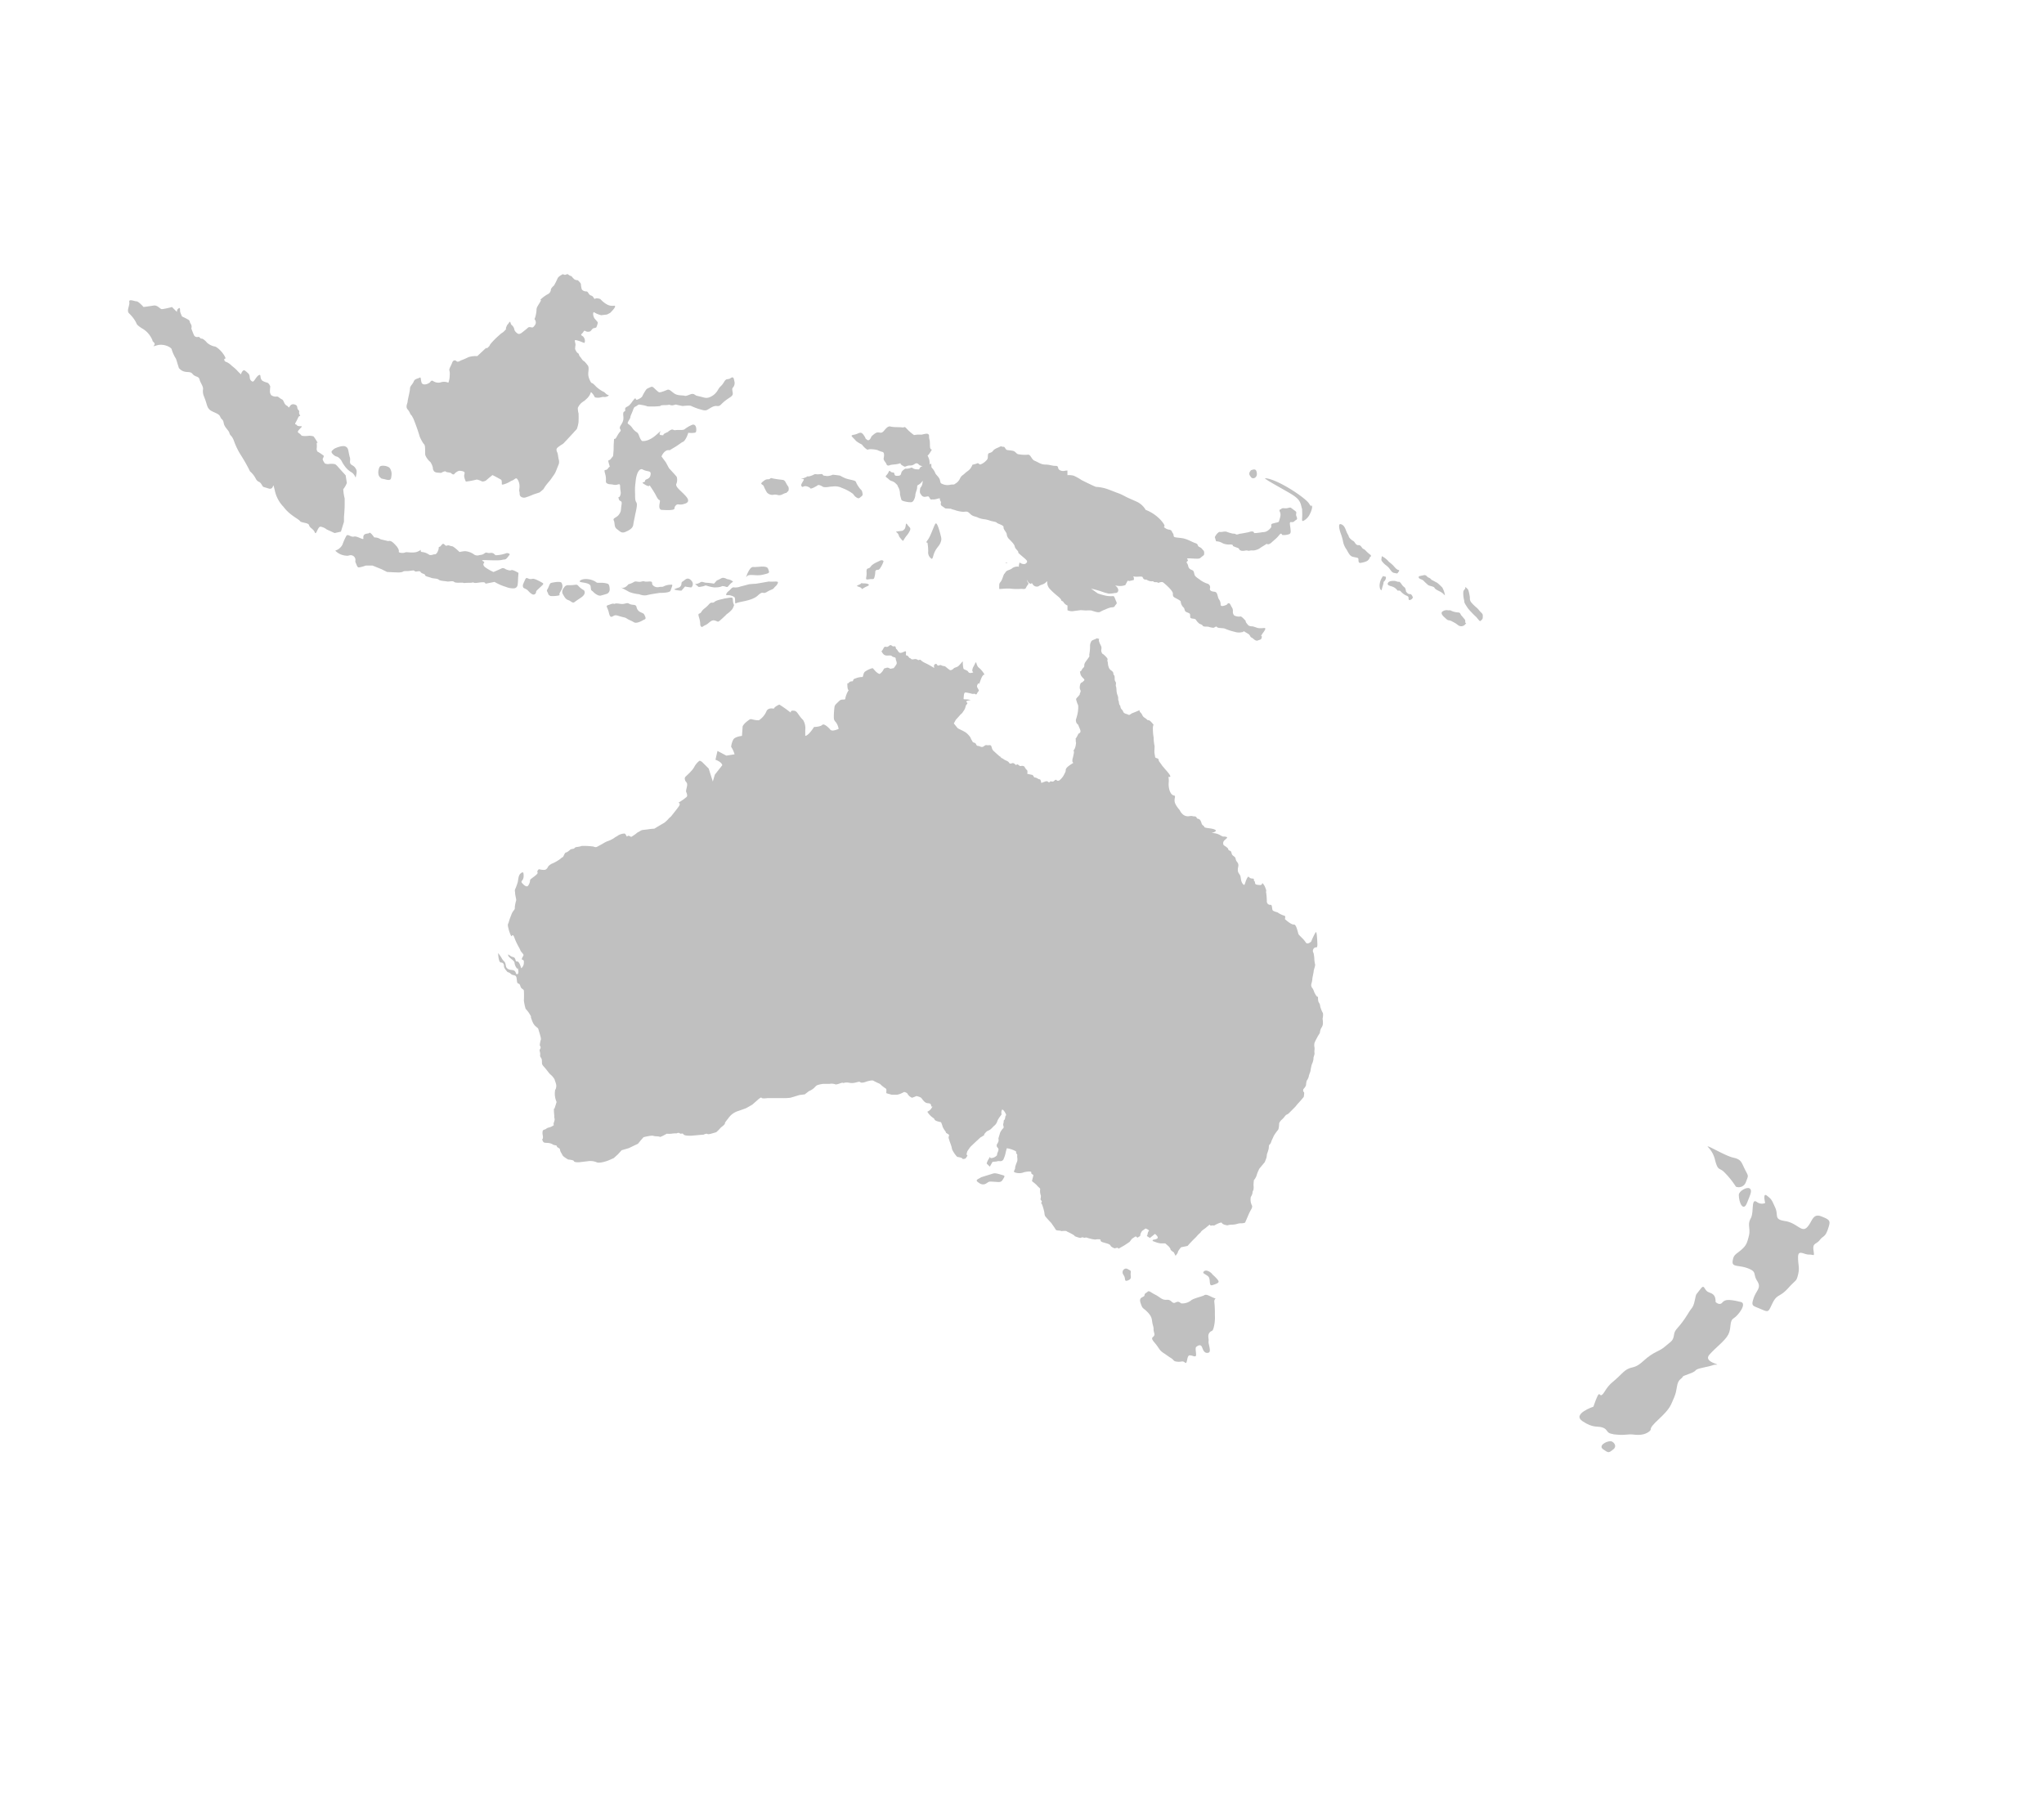 <svg xmlns="http://www.w3.org/2000/svg" viewBox="0 0 649.31 578.01"><defs><style>.cls-1{fill:silver;}</style></defs><g id="Object"><path class="cls-1" d="M343.2,217.52c.54-1.84-.53,1.08,0,0Z"/><path class="cls-1" d="M317.74,240.41c1.41,1.19-.65-.75,0,0Z"/><path class="cls-1" d="M420.16,321.7a9.27,9.27,0,0,1-.77-1.94,2.53,2.53,0,0,0-.44-1.29c-.43-.66-.11-1.85-.43-1.85s-.66-.75-.86-1.08-.44-1.28-.77-1.61a1.51,1.51,0,0,1-.33-1.31,7,7,0,0,0,.33-1.62c0-.43.42-2.06.42-2.48s.64-1.84.42-2.27a9.27,9.27,0,0,1-.22-1.84,15.78,15.78,0,0,0-.23-1.63,1.18,1.18,0,0,1,.12-1.52c.64-.74,1.19.55,1.07-1.83s-.23-3.57-.54-3.24a20.6,20.6,0,0,0-1.4,2.92c-1.07,1-1.63.44-1.63.44a9.35,9.35,0,0,0-.64-.87c-.43-.55-1.53-1.51-1.74-1.85s-.66-3.24-1.52-3.12-2.83-1.72-2.83-1.72.32-1.08-.21-1.08a7.94,7.94,0,0,1-2.16-1.07s-1.29-.32-1.52-.65-.11-1.84-.66-1.73a1.07,1.07,0,0,1-1.19-1,21.42,21.42,0,0,0-.22-2.93c-.22-.32.33-.1-.22-1.39a3.94,3.94,0,0,0-1-1.63.64.64,0,0,1-.63.66c-.66,0-1.52-.11-1.63-.44s0-.65-.32-.87.32-.75-.65-.75-1.07-.94-1.41-.42c-.86,1.29-.84,2.79-1.3,2.37-1-.86-.77-2.26-1.08-2.91s-.76-.86-.76-1.84.54-1.52-.23-2.48-.11-1.19-1.09-1.84-.42-1.42-1.19-1.72-.33-.44-.76-.88a7.52,7.52,0,0,0-1.19-.85,1.22,1.22,0,0,1,0-1.31c.43-.64,1.73-1.19.65-1.4s-.55.22-1.84-.53a5.13,5.13,0,0,0-2.72-.64s2.17-.55,1.09-1.09-3.25-.42-3.36-.87-.65-.42-.85-1.07-.45-1.41-1.1-1.49-.33-.78-1.19-.78-.33-.21-1.52-.09a2.45,2.45,0,0,1-2.38-.76c-.65-.65-.55-.9-1-1.4-1.41-1.72-1.41-2.38-1.41-3s.43-1.29-.21-1.4-1-.65-1.31-1.41a6.48,6.48,0,0,1-.33-2.8,6.71,6.71,0,0,0-.1-1.73s1.61.64-.45-1.73-1.63-1.95-1.63-1.95l-.86-1.19c-.33-.42.09-.75-.66-1s-.54-.13-.77-1.3.12-2.38-.1-2.92a14.91,14.91,0,0,1-.23-2.39,15.78,15.78,0,0,1-.23-2.48c-.1-1.95.55-1.19-.1-1.95s-1-1.08-1.41-1.08-.22-.21-1.09-.74-.65-1-1.3-1.64,0-.75-.66-.64c-1.29.55-2.15.87-2.15.87-1.07.77-.8.47-1.62.22-1.4-.41-.86-.76-1.51-1.4s-.34-1.07-.67-1.41-.22-1.08-.44-1.51.12-.65-.31-1.73-.23-2.15-.46-2.69.23-1-.21-1.62,0-1.52-.43-2,.11-.75-.76-1.4a2.13,2.13,0,0,1-1-1.4c-.22-.55-.1-1-.31-1.62s.52-.44-.67-1.62-.86-.43-1.19-1.21.12-1.17-.11-1.82-.33-.55-.66-1.51.33-1-.31-1,.2-.43-.66,0-1.41.44-1.62,1a2.72,2.72,0,0,0-.32,1.4,14.12,14.12,0,0,1-.21,2.49c-.21.75.44.21-.53,1.52s-1.09,1.51-1.09,2.16-.42.54-.85,1.41-.65-.1-.44.87a2.31,2.31,0,0,0,.67,1.4c.31.43.91.7.53,1.09-1.19,1.18-.65.1-1.19,1.18-.53,1.85.44,1.62,0,2.6-.25.56-.18.62-.17.67-.21.22-.56.61-.26.31-1.08,1.19-1,.86-.65,2s.44.74.44,1.61a10,10,0,0,1-.21,2.06c-.31,1.52-.58,1.78-.53,2.27.11,1.08.59,1,.76,1.41.54,1.41.93,1.94.54,2.37-.75.87-.11-.43-.75.87a4.57,4.57,0,0,1-.6,1c0-.37,0-.71,0,0-.06.06-.05.1,0,.27,0,1.83.22.44,0,1.83s-.76,1.74-.76,1.74.33.1.11,1.08l-.21,1c-.21,1-.1-.1-.21,1s.76.55-.11,1.1-2,1.29-2,2a1.91,1.91,0,0,1-.34,1.07,5.77,5.77,0,0,1-1.61,2.18c-1.07.64-.87-.66-1.63.11s-1-.1-1.5.43-.32-.53-1.51-.11l-1.19.44s-.12-1.19-.54-1.17-.88-.55-1.41-.55-.44-.76-1-.86l-1.5-.32s.21-1-.12-1.2a3.9,3.9,0,0,1-.76-1.07,1.18,1.18,0,0,0-1.07-.22c-.55.22-1.09-.86-1.42-.42s-.65-.77-1.52-.44-.75-.22-1.19-.53-1-.44-1.4-.76c-1.08-.75-.43,0-1.08-.75-1.41-1.18-1.58-1.41-1.95-1.72-1.09-.86-.54-2-1.42-2s-.1.12-.86,0-.87.44-1.4.56-1-.33-1.53-.33-.43-.86-1.07-1-.56-.42-.87-.86-.22-.65-.65-1.19a7.24,7.24,0,0,0-1.19-1.19c-1.2-.75-2.17-1.07-2.61-1.4L303,229.84l.64-1.19c1.07-1.08,1.39-1.63,1.72-1.84A3,3,0,0,0,306,226a3.74,3.74,0,0,0,.74-1.53c0-.53.9-1,.43-1.29-.86-.54,1.2-.76,1.2-.76-1.31-.43-2.31-.08-2.27-.43.1-1.18.07-2,.64-2,2.17.33,1.95.55,2.6.43s.65.66,1.08-.21.76-.54.33-1.29-.55-.87-.12-1.63.1,1,.86-1.19,1.3-1.73,1.3-1.73a7.87,7.87,0,0,0-1.74-2.17c-1.08-.74-.76-2.57-1.31-1.39s-.64,1-.85,1.94.87.76-.22,1-1-.41-1.4-.65c-1.2-.63-.44-.1-1.2-.63-.44-2.17,0-2.6-.44-2.17a13.81,13.81,0,0,1-1.18,1.31c-.55.42-1.19.42-1.51.76s-.9.72-1.31.43c-1.19-.85-1.27-1.14-1.72-1.18-1.09-.12-.86-.54-1.63-.22s-.44-.75-1.19-.43-.14,1.36-.42,1.19a28.31,28.31,0,0,0-2.72-1.51c-1.52-.65-1.41-1.28-1.94-1s-.55-.45-1.63-.23-.86-.21-1.29-.32-.55-.87-1.09-.85.2-1.63-.55-1.31-1.18.56-1.62.44-.75-1-1.08-1.19,0-1-.76-.85-.77-.86-1.63-.11-1.19-.33-1.72.76-.76.77-.54,1.08.55,1.08,1.4,1.18,1.42-.2,1.84.22,1.2.22,1.2.76.54,1.28.21,1.83a10,10,0,0,1-.85,1.2l-1.08.21s-.76-.54-1.2-.31-.64-.11-1,.64a3.47,3.47,0,0,1-1.18,1.31c-1.19-.32-2-1.85-2.28-1.84a7.12,7.12,0,0,0-2.49,1.19c-.53.65-.42,1.63-.75,1.63a5.33,5.33,0,0,0-2.15.44s-.67.11-.76.65-.75,0-1.3.66-.54-.23-.53.64.1,1.75.43,1.75a7.51,7.51,0,0,0-1.07,2.58c0,.87-1.08,0-1.94.87s-1.47,1.27-1.51,1.95a25.85,25.85,0,0,0-.21,2.81c0,1.08,0,1.3.64,2a4.56,4.56,0,0,1,.88,2.15c-1.73.66-2.38.66-2.82,0,0,0-1.74-1.94-2.38-1.29s-2.6.65-2.6.65c-1.93,3-2.8,2.82-2.8,2.82V232a5.14,5.14,0,0,0-.66-3.23c-1.95-1.95-1.74-3-3.24-3s.2,1.31-1.53,0-2.81-1.93-2.81-1.93-1.52.64-1.74,1.31c0,0-1.86-.49-2.36.86a6.48,6.48,0,0,1-2.39,2.82c-1.94,0-2.38-.64-3-.21-1.94,1.31-2.16,2.17-2.16,2.17l-.21,3s-2.38.22-2.82,1.29a6.36,6.36,0,0,0-.62,2.17,8.93,8.93,0,0,1,1.09,2.39l-2.61.42-2.82-1.5-.64,2.81s1.95.64,2.17,1.73l-2.37,3-.64,2.18-1.31-4.12-2.06-2.05s-.76-.64-1-.32a5.85,5.85,0,0,0-1.51,1.84c-.75,1.41-2.7,2.93-2.9,3.26s-.13.64,0,1.07.63.55.63,1.31-.5,1.93-.3,2.36c.65,1.52.1,1.53-.44,2s-2.05,1.4-2.05,1.4.87.12.11,1.19-1.94,2.5-2.26,2.93-.64.54-1.08,1.08a8.94,8.94,0,0,1-1.29,1.19c-1.53.87-3.13,1.85-3.13,1.85a18.75,18.75,0,0,0-2.17.23c-1.62.21-1.73.11-2.38.54s-.54.2-1.19.76a12.59,12.59,0,0,1-1.62,1.09s-.87-.65-1.19-.22-.43-1-1.07-.85a4.18,4.18,0,0,0-1.95.64c-.54.45-.54.22-1.19.77a9.55,9.55,0,0,1-2.27,1.08,9.8,9.8,0,0,0-1.41.76l-1.83,1a1.26,1.26,0,0,1-1-.12,22.66,22.66,0,0,0-3.77-.2c-1.3.44-1.95.22-2.27.65s-1,.18-1.41.55c-1.51,1.39-1.39.44-1.93,1.62s-.33.44-1.09,1.2a11.89,11.89,0,0,1-2.81,1.62,4,4,0,0,0-1.07.77c-.23.32-.32.76-.87,1.08s-2.16-.1-2.16-.1-.75.55-.43,1.07-2.48,2.07-2.38,2.4a3,3,0,0,1-.53,1.62c-.54,1-1.74-.42-1.74-.42s-.75-.54-.32-1a2,2,0,0,0,.53-1.29,3.7,3.7,0,0,0-.1-1.29s-.33-.33-1,.42-.52,1.95-.86,2.92a13.24,13.24,0,0,1-.65,1.74c-.32.75-.09.75-.09,1.41s.44,2.06.33,2.38a13.52,13.52,0,0,0-.33,1.4c-.21,1.08.12,1.08-.42,1.73a4.67,4.67,0,0,0-.86,1.63,15.3,15.3,0,0,0-.75,2.16c-.22.65-.43.55-.1,1.85a10.71,10.71,0,0,0,.87,2.48c.21.43.43-1.18,1.08.65s1.74,3.46,1.85,3.89,1,1.18,1,1.5-.53.88-.53,1.31.76-.12.64,1.19a2.16,2.16,0,0,1-.85,1.73s-.55-2.28-1.3-2.17-.22-1.18-1.31-1.41-1.62-1.28-1.51-.53,1.83,1.52,2,2.27a3.31,3.31,0,0,0,.75,1.84c.43.54.22-.76.43.54s-.21,1.41-.53,1.3-.12-1.19-1.42-1.29-1.62-.55-1.83-.87-.12-1.29-.65-1.84a4.07,4.07,0,0,1-.76-.94c-.1-.19-.22-.37-.33-.56a11.72,11.72,0,0,0-.87-1.18s.11,3,.87,3,1,.53,1,1.17.76,1.42,1,1.73.54.12,1.1.65.86.33,1.5.65.34,2.06.76,2.37.55,0,.87,1,1,.76,1.09,1.41a29.91,29.91,0,0,1,0,3.14,16.77,16.77,0,0,0,.55,2.59,9.9,9.9,0,0,1,1.73,2.48c.11.44-.42-.75.33,1.31s1.84,2,2,2.69,1,3,.77,3.35a7.24,7.24,0,0,0-.33,1.83.86.86,0,0,1,.12,1.09c-.44.55.1.87,0,1.84s.44.76.54,1.73-.15,1.19.54,1.95c1.09,1.18,1.75,2.26,2.18,2.59a5.56,5.56,0,0,1,1.29,1.51c.44,1.4.77,1.83.45,2.92s-.12-.54-.32,1.08a6.52,6.52,0,0,0,.54,3.23s-.43,1.43-.64,2-.22-.54-.21.54.12,1.4.12,2.16.32.54-.1,1.74.42.63-.44,1.19-1.51.42-2,.86-1.09.11-1.19,1,.22,1.29.11,2-.43-.12-.1.77.86.64,1.41.75a3.5,3.5,0,0,1,1.73.42c.53.44,1.4.21,1.4.65s1,.54,1,1.07.54,1.2.77,1.73,1.83,1.41,1.83,1.41,1.74.1,1.83.53,1.74.32,1.74.32l2.81-.34a5.27,5.27,0,0,1,2.6.33c1,.54,3.79-.55,3.79-.55l1.72-.76,1.3-1.19,1.19-1.3,2.26-.66,2.92-1.4,1-1.21.76-.86s2.48-.67,3.13-.44,1.85.09,2,.32,2.26-1,2.26-1a6.76,6.76,0,0,0,1.51,0,9.83,9.83,0,0,1,1.62-.11s.65-.33,1,0,.86-.23,1.19.32,2.6.42,2.6.42l2.28-.21,1.51-.12s.86-.44,1.18-.22,1.29-.11,1.29-.11,1.19-.33,1.53-.44A12.89,12.89,0,0,0,229,358.2s1.17-.86,1.27-1.19-.31,0,1.09-1.74a6,6,0,0,1,3-2.27c.42-.11,2.16-.76,2.48-.87s2.15-1.2,2.15-1.2l1.73-1.52s1.09-1,1.19-.65,1.85.11,1.85.11l5.18,0a16.52,16.52,0,0,0,2.05-.11c.55-.11,2.93-.87,2.93-.87l1.73-.22,1.29-1a5.89,5.89,0,0,0,1.63-1c.52-.54.76-.86,1.29-1a10.35,10.35,0,0,1,1.62-.33h2.06a3.49,3.49,0,0,1,1.73.11c.53.32,2.16-.65,2.48-.44s.44-.31,2.17,0,2.91-.65,3.35-.22,1.83-.12,1.83-.12,1.84-.65,2.38-.32,2.06,1,2.06,1a9.85,9.85,0,0,0,1.73,1.39c.66.32,0,1.51.44,1.62s1.52.42,1.52.42h1.83a7.5,7.5,0,0,0,1.95-.76c.32-.31,1.19.32,1.19.32a3,3,0,0,0,1.51,1.41c1.42-.44,1.21-.65,1.84-.44s1,.29,1.31.75c.87,1.19,1.29,1.3,1.63,1.39s1.19-.1,1.29.77.87-.32.11.86-1.49.87-1.19,1.31c1.19,1.73,2.06,1.73,2.18,2.26s2.05.86,2.05.86a10,10,0,0,1,.54,1.51c.55,1.19,1,1.41,1,1.73s1.19.55,1,1.08a1.2,1.2,0,0,0,0,1.08,10.42,10.42,0,0,0,.43,1.3,10.94,10.94,0,0,1,.55,1.94,9,9,0,0,0,1.63,2.39s1.5.2,1.62.52,1,0,1,0,.87-1.08.54-1.08-.11-.86.1-1.29a13.78,13.78,0,0,1,1-1.42l1.71-1.62,1.41-1.3s1.41-.75,1.2-.86.86-1.1.86-1.1a7.8,7.8,0,0,0,1.07-.55,7.33,7.33,0,0,0,1-1,3.22,3.22,0,0,0,1.29-1.83,7.45,7.45,0,0,1,.65-1.09l.64-.87a2.19,2.19,0,0,1,.1-1.41c.32-.65,1.63,1.73,1.31,1.73s-.21,1.2-.54,1.41-.11.65-.32,1.19.33,1.1,0,1.42a5.62,5.62,0,0,0-1,1.41c-.09.32-.42,1.4-.52,1.72s.22.76-.21,1.52-.43.65-.32,1.18.86.44.32,1.73,0,.87-.53,1.31a2.58,2.58,0,0,1-1.51.65c-.76.11-.11-1-.76.11a5.46,5.46,0,0,0-.76,1.62l1,1,.87-1.53,1.28-.11a1.92,1.92,0,0,1,1-.11,1.17,1.17,0,0,0,1.18-.54,11.89,11.89,0,0,0,.64-1.84c.11-.65.43-1.72.43-1.72,1.52.2,3.35,1.06,3,1.28s.44.55.32,1,.23,1.29-.09,2.05a12.4,12.4,0,0,0-.54,1.52c-.11.32.1.32-.22,1s-.27.66.22.87a4.07,4.07,0,0,0,2.81-.11s2.38-.55,2.28.1.76.54.64,1-.43,1.73-.43,1.73,1.19.94,1.42,1.19c.87,1,1.22,1.06,1.19,1.4a4.2,4.2,0,0,0,.23,2.05,4.71,4.71,0,0,1-.11,1c-.11.44.65.66.33,1.07s0,.24.21.88a17.84,17.84,0,0,1,.67,2.37c.1,1.19.29,1.21.53,1.51,1,1.2,1.52,1.62,1.74,1.94.75,1.09,1,1.41,1.3,1.95s1.63.21,1.75.54c0,0,1.82-.22,1.82.1,0,0,2.61,1.18,2.5,1.5a10.82,10.82,0,0,0,1.73.55c.33,0,.54-.33,1.08-.11s.53-.22,1.3.11a12.32,12.32,0,0,0,2.37.52s1.84-.33,1.74.21,1.09.75,1.09.75l1.08.33s.85.23,1,.65,1.3.86,1.3.86,1-.33,1.08-.11l.12.22,1.94-1.09,1.61-1.09.76-1,1.19-.76.54.43.87-.54a2.9,2.9,0,0,1,.64-1.63l1.08-.75s1.4.53,1,.85-.31,1.31-.63,1.53l1,.63L366.9,392s1.41,1.08.65,1.51-1.3.22-1.39.54.43.32.86.54a8.33,8.33,0,0,0,1.62.42h1.51l1,.86s.66.66.66,1,1.08,1,1.08,1l.53,1.09s.76-.87.76-1.2,1-1.51,1-1.51l1.08-.22,1-.21a38.28,38.28,0,0,1,2.7-2.82,8.85,8.85,0,0,1,1.41-1.42s0-.32,1.08-1.07,1.93-1.73,1.94-1.31,1.19-.12,1.19.22c0,0,2.37-1.43,2.59-.88s1.74.75,1.74.75a4.42,4.42,0,0,1,1.4-.22,6.11,6.11,0,0,0,1.62-.23,4.48,4.48,0,0,1,1.4-.21,2.9,2.9,0,0,0,1.19-.21c.54-1.2.87-2,.87-2a19.68,19.68,0,0,1,1.18-2.4s.36-.7.11-1.08a4.33,4.33,0,0,1-.34-2.69,3.07,3.07,0,0,0,.54-1.31c0-.55.21-.55.32-1.09a4.7,4.7,0,0,0,0-1.3c0-.42.11-1.61.11-1.61A4.25,4.25,0,0,0,399.3,373a18.69,18.69,0,0,1,.75-1.72l1.72-2.07s.44-1.07.54-1.42.11-1,.22-1.29A13.15,13.15,0,0,0,403,365c.12-.54,0-1.19.33-1.4s.65-1.31.65-1.31.54-1.08.64-1.4a16.36,16.36,0,0,1,1.29-1.84s.22-.11.32-.88a9.85,9.85,0,0,0,.11-1.29,2.87,2.87,0,0,1,.86-1.19c.65-.55,1.08-1.31,1.41-1.52a2.83,2.83,0,0,0,1.18-.87c.86-.85,1.09-1.08,1.63-1.64s.1-.2,1-1.17,1.73-2,1.73-2,.32-1.61,0-1.61-.12-.86-.12-.86.86-.87.86-1.41a5.73,5.73,0,0,1,.22-1.3,3.56,3.56,0,0,0,.64-1.31c0-.43.55-1.51.55-1.83a17.06,17.06,0,0,1,.41-2,5.6,5.6,0,0,0,.55-1.85c-.12-.43.41-1.19.31-1.84s.1-1.19,0-1.73a3.35,3.35,0,0,1,0-1.41,12.09,12.09,0,0,1,.86-1.73c.2-.54.86-1.3.86-1.62a4.45,4.45,0,0,1,.42-1.4,2.49,2.49,0,0,0,.54-1.53,8.07,8.07,0,0,0-.11-1.41S420.48,322.13,420.16,321.7Z"/><path class="cls-1" d="M361.71,225.8c1.31-.54-.64.11,0,0Z"/><path class="cls-1" d="M392.55,169.71c-.36-.28-.65-.08-1.3-.27a14.31,14.31,0,0,1-1.5-.46c-.65-.29-1.78.15-2.24,0-.29-.1-1.22.75-1.6,1.68l.4,1.31a4,4,0,0,1,2.15.65,5.16,5.16,0,0,0,2.33.36c1.12,0,.84.47.84.47A11.55,11.55,0,0,0,393,174c.85.28.56.57.85.75s.65.37,1.68.18.65.18,1.49,0,1,.09,1.88-.19a3.92,3.92,0,0,0,1.57-.76c.85-.56.94-.56,1.59-1s.38.09.95-.09.63-.28,1.76-1.31a8.85,8.85,0,0,0,1.59-1.6c.83-1,.74,0,1.12,0a5.7,5.7,0,0,0,2.06-.28c.56-.29.56-.65.27-2.71s.55-.47,1.49-1.5c.36-.39.93-.29.66-1.13s-.29-.56-.2-1.22.1-.46-1.59-1.76c-.47-.38-.85.19-2.06.09s-.85.21-1.4.38-.09.75,0,1.13.19.83-.46,2.71c-.09.28-.75.28-2.05.66-.6.17-.28.84-.38,1.13a4.33,4.33,0,0,1-1.11,1.11,2.69,2.69,0,0,1-1.6.47,22.41,22.41,0,0,1-2.42.3c-.84,0,0,0-.47-.37s-1.59.09-1.59.09-2.43.48-2.71.48S392.94,170,392.55,169.71Z"/><path class="cls-1" d="M415.81,159.93c-1.22-1.86-10-7.73-13.86-8-1-.07,6.66,4,8.53,5.21s2.52,2,2.9,3.65.2.09.29,2.14-.46,3.1.75,2.33a4.74,4.74,0,0,0,1.77-2.15c.19-.28.94-2.14.47-2.52S417,161.79,415.81,159.93Z"/><path class="cls-1" d="M398.12,151.94c.58,0,1.31-.57,1.12-1.78s-.8-1.13-1.7-.83c-.26.07-1,1-.54,1.68S397.56,151.94,398.12,151.94Z"/><path class="cls-1" d="M435,176c-1-.76-1.23-1.31-1.86-1.59s-.76-1.31-1.61-1.22-1.12-1-1.58-1.29a3.89,3.89,0,0,1-1.22-1c-.47-.55,0-.18-.66-1.3s-.75-2.71-2.16-3.08c-1.09-.28-.18,2.53.11,3.26a17.5,17.5,0,0,1,.66,2.44,6,6,0,0,0,1,2.24c.56.93,1,2,1.79,2.33s2,.27,2.05.74-.09,1.31.56,1.31a7.25,7.25,0,0,0,1.88-.47,2,2,0,0,0,1.22-1.41S436.05,176.71,435,176Z"/><path class="cls-1" d="M441.3,180.54c.57.75.93,1.39,1.59,1.48s.93.28,1.13,0,.74-.94.26-.94-1.21-.84-1.68-1.4a14.44,14.44,0,0,0-1.4-1.2,5,5,0,0,0-.84-.85,6.25,6.25,0,0,0-1.41-.94c-.1,1.22-.37,1.13.37,2S440.73,179.78,441.3,180.54Z"/><path class="cls-1" d="M439.91,183.15c-.66,0-.39-.38-.66,0a5.12,5.12,0,0,0-1,2.71c0,.94.19,1.41.47,1.59s.1,0,.56-1.4,0-.94.47-1.4S440.56,183.15,439.91,183.15Z"/><path class="cls-1" d="M447.86,188.73c-.65.1-1.22-.83-1.22-.83s-.09-1-.47-1.31a3.35,3.35,0,0,1-.84-.84c-.28-.38-.64-1-1-.92s-.94-.3-1.51-.29-1.49,0-1.86.57c-.54.81.59,1,1.21,1.21a3.34,3.34,0,0,1,1.79,1.32s.75-.11.94.17a5.39,5.39,0,0,0,1.12,1c.55.46,1.3.46,1.4.95s-.1,1,.57.83a1.31,1.31,0,0,0,.83-.76S448.52,188.65,447.86,188.73Z"/><path class="cls-1" d="M459,189.08a6.82,6.82,0,0,0-.84-2.43,15.28,15.28,0,0,0-1.6-1.49l-1.87-1a1.62,1.62,0,0,0-.85-.65c-.65-.28-.74-1-1.68-.75s-1.5.2-1.5.58c0,.61,1,.64,1.51,1.11a17.58,17.58,0,0,0,1.49,1.4c.46.37,1.78.37,2.06.93s1.41.93,2.15,1.39S459.07,189.35,459,189.08Z"/><path class="cls-1" d="M469.11,193.08a13.79,13.79,0,0,1-1.8-1.77,2,2,0,0,1-.37-1.4,13.18,13.18,0,0,0-.47-2.34c-.11-.46-1-1.11-1-1.11a.93.93,0,0,1-.17.74c-.37.48-.48.37-.47,1.51a9.1,9.1,0,0,0,.28,2c.1.65-.09.56.76,1.87a9.23,9.23,0,0,0,1.5,1.86,19.2,19.2,0,0,0,1.5,1.5c.47.47,1,1.3,1.3,1.39,0,0,.85-.45.85-1.11s.17-1-.48-1.6S469.75,193.64,469.11,193.08Z"/><path class="cls-1" d="M465.46,197.57c0-.75,0-.55-.75-1.49s-.38-.28-.75-1-.56-.36-1.77-.65a5.18,5.18,0,0,1-1.32-.47c-.36-.17-.47,0-.94-.08a2.19,2.19,0,0,0-1.68.38c-1,.66.84,2.05.84,2.05s.67.75,1.13.75a2.82,2.82,0,0,1,1.22.46,7.92,7.92,0,0,1,1.78,1.12,1.65,1.65,0,0,0,2.24-.29C466.11,197.57,465.46,198.32,465.46,197.57Z"/><path class="cls-1" d="M550.62,367.78c-2.62-.57-8.68-4.31-8.11-3.44a8.56,8.56,0,0,1,2.33,4.32c.88,3.17,1.16,2.3,2.6,3.45a27.21,27.21,0,0,1,4,4.89,2.41,2.41,0,0,0,3.17-1.45c.86-2.31.86-1.72-.29-4S553.2,368.34,550.62,367.78Z"/><path class="cls-1" d="M552.36,379.6c0,2.57,1.46,5.46,2.6,2.58s1.73-4,.85-4.62S552.36,378.44,552.36,379.6Z"/><path class="cls-1" d="M578.63,386.46c-2.89-1.16-2.87,1.72-4.61,3.47s-3.17-1.43-6.93-2-2-1.72-3.18-4.32-1.15-2.59-2.6-3.75-.57,2.32-.57,2.32a2.59,2.59,0,0,1-2.6-.29c-2-1.43-.86,3.18-2,5.2s0,3.18-.57,5.5-.86,3.17-2.58,4.61-2.31,1.45-2.59,3.46,2,1.16,4.91,2.3,1.45,1.73,2.89,4-.28,2.88-1.14,5.49-.29,2.3,2.33,3.45,2.3.86,3.73-2,2.3-1.74,4.9-4.64,2.59-2,3.16-4.33,0-2.89,0-5.49,1.75-.86,3.46-.87,1.75.86,1.44-1.44.88-1.74,2-3.18,1.72-.87,2.59-3.46S581.52,387.59,578.63,386.46Z"/><path class="cls-1" d="M553,413.63c-4.63-1.15-5.19-.57-6,.3s-2-.27-2-.27c0-2.31-.87-2.62-2.31-3.18s-1.16-2.88-2.6-.85-1.15.86-1.71,3.47-1,2.26-2,4c-3.16,5.21-4.31,4.91-4.6,6.94s-.85,2-2.87,3.75-3.45,1.45-6.92,4.63-3.75.89-6.91,4.07-3.46,2.6-5.46,5.77-.88-2.88-3.45,4.63c0,0-6.91,2.32-3.45,4.62s4.62,1.43,6.35,2,1.16,1.72,2.88,2-1.14,0,1.75.27,3.17-.29,5.47,0,4-.29,4.9-1.16-.86-.28,2.87-3.76,3.75-4.34,4.89-6.94.56-4.61,2-5.77-.29-.58,2.88-1.73.58-1.15,4.6-2,2.59-.87,4-.88-4.32-.85-2.31-3.15,4.9-4.33,6-6.38.27-4.32,1.71-5.19S555.06,414.14,553,413.63Z"/><path class="cls-1" d="M511.61,457.86c-1.44,0-4,1.45-2.3,2.62s1.73,1.12,3.16,0S512.47,457.86,511.61,457.86Z"/><path class="cls-1" d="M385.59,412.33c-1.15-.44-2.32-1.3-3-.86s-3.6,1-4.32,1.74a4.54,4.54,0,0,1-3,.87c-.42-.15-.71-.87-1.86-.28s-1.16-1-2.74-.86-2.17-.87-3.62-1.59-2-1.42-2.45-1-1,.56-1,1c0,1-2,.44-1.28,2.6s.71,1.3,2.31,3,1.15,2.45,1.6,4,0,1,.44,2.59-1.74.86,0,2.89,1.46,2.44,3,3.45,1.16.85,2.32,1.57.58,1,2,1.15,1.58-.43,2.45.29.43-2.44,1.58-2.31,1.16.43,1.73.29-.29-2.6.28-3,1.44-1,1.89.29,1,1.87,2,1.57-.16-2.88,0-3.6-.42-1.87.29-2.74.87-.15,1.29-1.44a12.55,12.55,0,0,0,.43-4c0-1.44,0-2.74-.17-4.19S386.75,412.74,385.59,412.33Z"/><path class="cls-1" d="M385,404.68c-.29-.43-1.74-1.44-2.46-.85-.93.74.43.85,1.3,1.72s0,3.16,1.31,2.73c2.3-.72,2.3-1,1.43-2S385.29,405.1,385,404.68Z"/><path class="cls-1" d="M318.29,373.27c-1.16-.3-2-.72-2.88-.43s-3.75,1.17-3.75,1.17c-.44.42-2,.72-1.15,1.44s1.74,1.14,2.73.56.59-.71,2.46-.58,2.3.29,2.88-.72S319.45,373.55,318.29,373.27Z"/><path class="cls-1" d="M359.19,404.45c.13-.86,0-.73-1-1.3s-2.16.73-1.29,1.88,0,2.31,1.45,1.74S359,405.32,359.19,404.45Z"/><path class="cls-1" d="M368.82,165.32a12.8,12.8,0,0,0-4.88-3.34,6.35,6.35,0,0,0-2.6-2.48c-.66-.32-2.92-1.29-3.36-1.51s-1.84-1-2.71-1.29-1.61-.64-3.68-1.39a13.59,13.59,0,0,0-3.46-.64c-.66-.21-3.9-1.82-4.55-2.15a16.4,16.4,0,0,0-2.49-1.39,6.06,6.06,0,0,0-2-.17v-1.48l-.73.06a2.18,2.18,0,0,1-1.75-.21c-.85-.54-.1-1.32-1.29-1.32s-1.84-.42-3.24-.42-2.27-.76-3.37-1.19-1.28-2.16-2.26-1.94a10.92,10.92,0,0,1-2.7-.12c-.87,0-1.08-.86-1.84-1.07s-1.62-.21-2.06-.33-.63-1.08-1.08-1-.64-.32-1.18,0-1.63.56-2.16,1.31-1.42.55-1.53,1a4.41,4.41,0,0,0-.1,1.08,1.37,1.37,0,0,1-.54,1,4.39,4.39,0,0,1-1.73,1.19c-.43.22-.65-.54-1.09-.32a8.33,8.33,0,0,1-1.51.43c-.75,1.85-1.62,1.95-2.38,2.71s-1.08.63-1.62,1.73a3.58,3.58,0,0,1-1.52,1.62c-.54.44-.54.11-1.62.33a4,4,0,0,1-2.81-.45c-.31-.3-.21-.42-.43-1.18s-1.09-1.42-1.41-2a5.19,5.19,0,0,0-1.08-1.73c-.43-.33.14-1.94-.78-1.09a4.26,4.26,0,0,0-.44-2.45.8.8,0,0,0-.21-.35,2.9,2.9,0,0,0,.78-.94c1.3-2,0,0,0-2.31s-.28-1.58-.28-3-2.17-.3-2.6-.44a8.73,8.73,0,0,0-2.17.14,14.68,14.68,0,0,1-2.3-2c-.87-1-.72-.29-1.44-.43s-2.75,0-3.75-.29-1.87,1.3-2.44,1.73-.87.14-1.61.14-2,1.3-2,1.3-.57,1.75-1.45,1,0,0-1-1.44-1.45-.43-3-.14-.74.44.57,2a9.71,9.71,0,0,0,1.87,1.14,6.6,6.6,0,0,0,1.45,1.47c.71.42,0,0,1.44,0a10.66,10.66,0,0,1,2,.27,8.21,8.21,0,0,0,1.58.59c.74.13.58,1.29.44,2s.59,1.16.87,1.88.87.42,1.3.28,1.87-.15,2.73-.43,0,0,1,.57.72.44,1.58.15,1.29.14,2.31-.57,1.3.28,1.73.42a6.21,6.21,0,0,0,.86.28,1.16,1.16,0,0,0-.72.31c-.65.64.11.75-1.29.64s-1.09-.76-1.85-.43a3.61,3.61,0,0,1-1.61.22s-1.09.54-1.3,1.29-.22,1-1.42,1-.42-1.07-1.29-1.07-.94-1-1.29-.23c-.65,1.41-1.41,1.3-.65,1.85s.86.86,1.52,1.08a3,3,0,0,1,1.39.85c.76.67.44.67.87,1.31a4.47,4.47,0,0,1,.44,2.06,10.28,10.28,0,0,0,.32,1.3c.11.52.11.75,1.29,1a6.56,6.56,0,0,0,1.63.23,1,1,0,0,0,1-.44,4,4,0,0,0,.66-2.17c.1-.32.21-.75.43-1.39s0-1.24.32-1.41c1.51-.75,1.73-2.16,1.51-.75s-.68,1.29-.76,1.83c-.21,1.4,0,1.52.33,1.94a1.23,1.23,0,0,0,1.4.65c.88-.11.88-.32,1.31.44s.54.32,1.18.42,2.18-.65,2.06-.2.43.85.33,1.3a.81.81,0,0,0,.32,1l1.08.76,1.73.09a4.07,4.07,0,0,0,1.08.35,10,10,0,0,0,2.92.64c1.08-.1,1.3-.22,2.17.66s1.73.75,2.48,1.18a7.7,7.7,0,0,0,2.28.54,11,11,0,0,1,1.61.44c.54.21,1.85.32,2.07.64s2.26.76,2.15,1.42.87,1.51,1,2.15a2.45,2.45,0,0,0,.65,1.51c1.74,1.73,1.83,2.07,1.94,2.61s1.09,1.29,1.09,1.61-.22.11,1.3,1.41,1.83,1.52,1.18,2.16-1.84-.09-1.84-.09-.21-.55-.43.63a1,1,0,0,0,0,.56,2.87,2.87,0,0,0-2.06.42c-.86.76-1.73.55-2.26,1.41s-.22-.12-.88,1.73-1.07,1.18-1.07,2.49-.1,1,.65,1a21.61,21.61,0,0,1,2.82-.1,16.72,16.72,0,0,0,3.23.1c.66-.1,1.52.33,1.84-.43s1-1.18.65-1.51a2.2,2.2,0,0,1-.43-1s.54,1.19,1.19,1.31,0-.77.65.1a1.53,1.53,0,0,0,1.73.75c.43-.1-.12-.1,1.41-.64s1.41-1.63,1.51-.54a3,3,0,0,0,1,2.15,15.88,15.88,0,0,0,1.5,1.42c.44.43,1.84,1.4,1.95,1.94s.33,0,.87.87a2.42,2.42,0,0,0,1.11.85v1.51a3.58,3.58,0,0,0,1.65.31c.75-.12,2.59-.34,2.59-.34l1.62.11a9.63,9.63,0,0,1,1.73,0c1.31.43,2.28.75,2.82.42a10.23,10.23,0,0,1,1.62-.75,8.82,8.82,0,0,1,1.83-.66c.33,0,1,0,1.19-.44s.77-.66.54-1.19c-.76-1.72-.64-2-1.3-1.94a8.14,8.14,0,0,1-1.95-.11,22.75,22.75,0,0,1-2.7-.75L346.59,187s1.84.42,3.14.85a16.41,16.41,0,0,0,2.48.74,8.76,8.76,0,0,0,2-.21.87.87,0,0,0,1-1.09c-.22-1.18-1.74-1.39-.22-1.18a5,5,0,0,0,2.49-.23l.74-1.4.54.11,1.41-.33c.21-1.09-.54-1.3.21-1.09s2.42-.23,2.6.21c.43,1.09.87.56,1.41.88,1.31.74,1.73.19,2.07.53s1.18,0,1.29.3,1.2-.52,1.83,0c1.31,1.08,3,2.7,3,3.46s0,1,.77,1.41,1.71.86,1.73,1.18a2.82,2.82,0,0,0,1,1.94c.21.32.21.87.53,1.19s1.31.43,1.41.85,0,.66.12,1.09,1.4.22,1.73.64a5.15,5.15,0,0,0,1,1.19c.44.33,1,.33,1.2.75s1.51.22,1.84.33a6.1,6.1,0,0,0,1.51.32c.44,0,.86-.66,1.19-.22s2.06.22,2.6.54a18.82,18.82,0,0,0,3.13,1,4.1,4.1,0,0,0,2.06.1c1.09-.1.22-.64,1.09-.1s1.29.64,1.63,1.29.41.33,1,.87,1.08.75,1.51.53,1.07-.11,1.19-1-.64,0,.1-.86-.86,1,.22-.43,1-1.74.2-1.63a7.27,7.27,0,0,1-1.71,0L398,199s-1.09,0-1.41-.33-1-1.09-.87-1.41c0,0-1.3-1.51-1.63-1.41a3.37,3.37,0,0,1-2-.31,1.62,1.62,0,0,1-.45-1.19,2.17,2.17,0,0,0-.31-1.41c-.33-.31-.56-1.72-1.3-1.18s.32.11-.77.53-1.51.24-1.51-.21a2.72,2.72,0,0,0-.55-1.72c-.53-.87-.32-2.27-1.42-2.37s-1.61-.44-1.39-1.19a1.17,1.17,0,0,0-.87-1.39,8.49,8.49,0,0,1-2.17-1.09c-.33-.33-1.62-1-1.84-1.62s-.23-1.29-.66-1.51-1.18-.32-1.41-1.41-.86-1-.21-1.52-1.41-1,1.3-.84,2.48.08,3.13-.46.86-.55.86-1,.1-.75-.33-1.19-.43-.65-1.19-1-.22-.87-1.19-1.19-2.06-1-3.37-1.4-3.13-.32-3.45-.64,0-.55-.44-1.18-.22-.87-1.07-1.08a2.89,2.89,0,0,1-1.63-.75C369.36,167.16,370.87,167.7,368.82,165.32Z"/><path class="cls-1" d="M248.67,157c1.44-.72.87-.14,1.29-.57s.59-.42.59-1.16-.3-.72-.88-1.87-1-.86-1.44-1a27,27,0,0,1-2.88-.43c-.72-.29-.57.29-1.29.29s-1,.14-1.88.87.15.72.43,1.3a13.87,13.87,0,0,0,1,2,2.31,2.31,0,0,0,2.3.72C247.09,157,247.23,157.72,248.67,157Z"/><path class="cls-1" d="M259.34,150.66c-.87-.15-.58.27-2.45.71-.74-.14,0,0-1.74.58s.58-.13.15.59,0,0-.58,1,.29,1.17.29,1.17c1-.72,2.32.29,2.32.29,0,.72,2.3-.73,2.3-.73.43-.58,1.88.44,1.88.44a5,5,0,0,0,1.58,0,9.34,9.34,0,0,1,1.45-.15,4.87,4.87,0,0,1,2.88.44,14.08,14.08,0,0,1,3.31,1.72c.6.41.44.72,1.3,1.29s1,.15,1.58-.28.44-.72.29-1.44-.57-.72-1-1.44a7.73,7.73,0,0,1-1-1.73c-.15-.57-1.58-.57-3.32-1.16a15.19,15.19,0,0,1-1.73-.86s-1-.16-2.3-.29a4.56,4.56,0,0,1-1.88.43c-.57-.15-1.15,0-1.31-.43S260.21,150.8,259.34,150.66Z"/><path class="cls-1" d="M295.71,177.35c.65.64.54-.55,1.21-2s1.39-1.82,1.83-2.91.32-1.41-.1-3-1-3.4-1.42-3.13-1.52,3.89-2.49,5.19-.1.65-.1,1a16.66,16.66,0,0,1,.22,2.7A2.37,2.37,0,0,0,295.71,177.35Z"/><path class="cls-1" d="M287.28,168.14c-.65.66-.54.44-2,.66s0,0,.33,1.61c0,0,1,1.41,1.29,1.41,0,0,.64-1.07,1-1.52a7.14,7.14,0,0,0,1.19-1.82c.31-.88-.22-.88-.88-1.85S287.93,167.5,287.28,168.14Z"/><path class="cls-1" d="M277.88,183c.31-1.41,0-1.51.42-1.84s.77.33,1.52-1a8.07,8.07,0,0,0,.86-1.86s-.32-.64-1.29-.1c-.59.32-2.17.87-2.82,1.84s-1.41,0-1.29,1.84-.76,2.4.75,2.16S277.54,184.37,277.88,183Z"/><path class="cls-1" d="M274.09,185.34l-.44-.1c-.32.65-2.38.75-.85,1.18s.53,1.09,1.5.43,2.05-.76,1.62-1.19S274.09,185.34,274.09,185.34Z"/><path class="cls-1" d="M109.27,165.77v-1.56c.22-2.27.22-3.85.22-3.85v-2a15.62,15.62,0,0,1-.45-2.95,6.66,6.66,0,0,0,1.14-2l-.38-2.41-2.16-2.37s-.87-1.1-1.31-1.19a5.93,5.93,0,0,0-2.06,0,2.59,2.59,0,0,1-1.08-.22s-.87-1.19-.64-1.52a3.19,3.19,0,0,0,.33-.87,13.32,13.32,0,0,0-2.07-1.39s-.31-.66-.2-1a6.24,6.24,0,0,0,0-1.42c0-.87.64.22,0-.87s-1-1.51-1-1.51a4.73,4.73,0,0,0-1.51-.2c-.32.09-2.14.19-2.37-.12-.76-1-1.52-.75-.87-1.62s1.51-1.3.64-1.3-1.07-.12-1.29-.43-.76.1-.22-.87.33-.64.77-1.52.86.11.42-.86.22-.87-.42-1.51.1-1.41-1.31-1.74-1.51,1.42-1.84.87-.54-.32-1-.87-.54-1.41-1.08-1.61-1.19-1-1.63-.88a2.4,2.4,0,0,1-1.72-.42,1.91,1.91,0,0,1-.43-1.3c0-.43.1-1.52.1-1.52s-.43-1.09-1-1.18a7.2,7.2,0,0,1-1.41-.54c-1.09-.77-.34-2.27-1.19-1.85s-1.52,2.16-2,2.06a1.33,1.33,0,0,1-.87-1c-.1-.42,0-1.13-.54-1.62-1.09-1-1.31-1.18-1.73-.76a2.2,2.2,0,0,0-.54,1.09,16.34,16.34,0,0,1-1.41-1.41,16.11,16.11,0,0,0-1.52-1.31,5.52,5.52,0,0,0-1.4-1.07c-.65-.32-.86-.22-1-.86s1,.21-.1-1.52-2.71-2.81-3-2.7a5.28,5.28,0,0,1-2.38-1.2c-.22-.32-1.3-1.39-1.74-1.29s-.53-.65-1.08-.54a1.14,1.14,0,0,1-1.41-.76c-.32-.76-.76-1.93-.76-1.93a1.65,1.65,0,0,0-.22-1.53c-.53-.86,0-.86-1-1.41a18.76,18.76,0,0,0-1.72-.86,12.41,12.41,0,0,1-.54-1.3c-.22-.65.11-1.72-.54-1.29a1.2,1.2,0,0,0-.54,1.15l-1.58-1.58a23.86,23.86,0,0,1-3.16.69c-.68,0-1.36-1.37-2.72-1.14s-3.15.45-3.15.45-1.59-1.81-2.27-1.81-2.48-.89-2.26.23S40.1,98.64,41,99.56a11,11,0,0,1,2.25,2.93c.23.67.46.9,1.81,1.8A7.42,7.42,0,0,1,48,107.23c.9,1.58,0,.68.9,1.58s-1.35,1.59.91.91,4.75.68,4.75,1.35A11.74,11.74,0,0,0,55.92,114l.91,2.94c1.81,2,3.39.68,4.29,1.81s2,.68,2.27,1.8,1.12,2,1.12,3a4.32,4.32,0,0,0,.23,2.26c1.13,2.71.9,3.4,1.81,4.3s2.94,1.12,3.39,2.25.91.68,1.13,2.05,1.58,2.25,1.81,3.16.68.66,1.35,2.26a23,23,0,0,0,2.27,4.74,51.34,51.34,0,0,1,2.93,5.19,7.5,7.5,0,0,1,1.8,2.28c.69,1.34,1.14.68,1.82,1.79s.23.69,2.26,1.36,1.12-2.92,2,.68A10.5,10.5,0,0,0,90.05,161c2,2.71,4.75,3.83,5.22,4.51s2.69.46,2.92,1.36,1.37,1.13,1.81,2.26.9-1.81,1.81-1.81a4.24,4.24,0,0,1,2,.9l2.49,1.13,2-.45Z"/><path class="cls-1" d="M140.19,121.41a2.81,2.81,0,0,1-2.17-.12c-.42-.1-.76-.75-1.3,0s-2.47,1.32-2.81.23-.1-1.84-.65-1.52-1.51.31-1.83,1.19-1.19,1.42-1.19,2.26-.75,3.57-.75,4.12-.76,1.62,0,2.5.75,1.41,1.06,1.72.23.22.76,1.19a60.22,60.22,0,0,1,2.06,5.85,16.14,16.14,0,0,0,1.08,2,1.59,1.59,0,0,1,.55,1.19c.11.88,0,2.08.11,2.59a5.71,5.71,0,0,0,1.61,2.18,5.28,5.28,0,0,1,.77,1.73,2,2,0,0,0,.31,1.08c.22.43,1,.54,1,.54l1.3.1s1.3-.75,1.51-.43,1.41.22,1.73.54.76.54,1,.21a3.3,3.3,0,0,1,1.51-1c.33,0,1.74.1,1.74.64s-.22.65-.11,1.3A5.39,5.39,0,0,0,148,153a24.5,24.5,0,0,0,3.47-.66,6.36,6.36,0,0,1,1.51.54c.21.22,1.19,0,1.51-.32s1.95-1.63,1.95-1.63c1.74.86,2.82,1.52,2.82,1.52.43,1.3-.32,1.72.86,1.4a8.12,8.12,0,0,0,2.27-1.08c1.29-.32,1.51-1.62,2.27,0s.11,2.82.32,3.36-.1,1.07.44,1.62a1.71,1.71,0,0,0,1.73.22,20.34,20.34,0,0,0,2.27-.87l2-.66,1.19-1,.54-.87s.75-1,1.2-1.51.86-1.09,1.28-1.73a7.64,7.64,0,0,0,.88-1.41l1-2.5a2.64,2.64,0,0,0,0-1.4c-.22-.75-.22-1.61-.44-2.17s-.53-1.07,0-1.61a10.85,10.85,0,0,1,1.72-1.19c.33-.22,4.45-4.76,4.45-4.76a10.21,10.21,0,0,0,.54-2.16,26.68,26.68,0,0,0,0-2.83,6.12,6.12,0,0,1-.22-1.72,4.43,4.43,0,0,1,1.62-1.94c1.08-.86-.85.86,1.08-.86s1-2.83,1.95-1.74.33,1.19,1.41,1.3,1.51-.32,2.27-.22,1.95-.54,1.3-.64-1.09-1-1.63-1.08a11.25,11.25,0,0,1-2.26-1.63s-.86-1-1.29-1.08-1.09-1.94-1.09-2.28a4.81,4.81,0,0,1,0-1.4c.1-1,.1-1.52-.22-1.94s-1-1.3-1.31-1.41-.85-1.07-1.18-1.41-.22-.87-.65-1.07-.87-1.29-.87-1.29a8.62,8.62,0,0,1,.12-1.21c.1-.75-.64-1.82.21-1.61,1.85.42,2.57,1.11,2.71.74a1.9,1.9,0,0,0-.44-1.83c-.22-.33-1.08-.43-.42-1s.52-1.19,1.19-.76a1.65,1.65,0,0,0,1.51,0l.75-.86,1.09-.31s.64-1.42.42-1.74-.8-.9-1-1.19c-.65-1.08-.42-2.27,0-1.85a7.21,7.21,0,0,0,2.16.87l1.85-.22,1-.53s2.49-2.38,1.18-2.26a3.55,3.55,0,0,1-2.27-.45A8.29,8.29,0,0,1,190.7,95s-1.19-.44-1.62-.11-.43-.76-1.3-1-.87-1.3-1.51-1.3-1.41-.32-1.51-.87a6.49,6.49,0,0,1-.22-1.4c0-.43-1-1.3-1-1.3a2.25,2.25,0,0,1-1-.22,6.37,6.37,0,0,1-1-1.07c-1.09-.22-1-.88-1.63-.54a.92.92,0,0,1-1.07-.11c-.33.21-1.41.65-1.74,1.41A23.34,23.34,0,0,1,176,90.69s-1,.86-1,1.3a1.73,1.73,0,0,1-.86,1.41,9.92,9.92,0,0,0-2.38,1.72c-.32.53.54-.32-.32,1.07s-.87,1.43-1,2a8.34,8.34,0,0,1-.22,1.82c-.32,1.52-.53,1.09-.32,1.52a1.46,1.46,0,0,1,.12,1.62c-.46.65-.65.94-1.09.87-1.19-.22-.94-.08-1.73.54-1.52,1.19-1.52,1.3-2.17,1.51s-1.61-1-1.61-1.29a2.44,2.44,0,0,0-.87-1.52c-.43-.21-.33-1.62-.86-.75s-.43.32-.86,1.39.43.12-.45,1.09-.54.32-1.94,1.63a23.6,23.6,0,0,0-2.38,2.38c-.75.85-.22.64-1.09,1.41s.34-.77-1.5,1l-1.86,1.73a7.33,7.33,0,0,0-2.8.33,25.94,25.94,0,0,1-2.48,1.07s-.87.65-1.3.22-1.09-.43-1.42.53-1,1.84-.86,2.39a4,4,0,0,1,.11,1.51,6.73,6.73,0,0,1-.43,2.39A3.47,3.47,0,0,0,140.19,121.41Z"/><path class="cls-1" d="M162.83,186.91c1.44.14,1.58-1,1.58-1a11.16,11.16,0,0,0,.15-1.59c0-.73.15-2.31.15-2.31s-1.88-1.16-2.31-.87-1.73-.29-1.73-.29-.72-.57-1.3-.28-2.6,1.15-2.6,1.15a14.12,14.12,0,0,1-2.75-1.59s-.85-.71-.26-1.29-2.46-1,1.29-.87,3.89,0,4.61-.14.86,0,1.3-.44a11,11,0,0,0,1-1.3,1.15,1.15,0,0,0-1.3-.28,10.29,10.29,0,0,1-3.17.58c-.44-.15-.59-.87-1.73-.72s-1.16-.43-1.88.14-1.31.43-1.73.58a1.85,1.85,0,0,1-1.44-.15,5.52,5.52,0,0,0-3-1.14,10.76,10.76,0,0,0-1.73.27s-1.88-1.86-2.46-1.86-.86-.44-1.57-.16-.87-1.3-1.74-.14c-.3.39-.49.49-.61.52s0-.13-.07,0-.18-.15-.18.62c-.59,2.17-1.44,1.73-1.44,1.73s-1.11.47-1.59.15a4.69,4.69,0,0,0-2.32-.87c-1-.27.58-1.14-1-.27s-3.75.13-4.32.42-2.17.15-2-.29-.42-1.39-.73-1.72c-1.14-1.31-1.88-1.88-2.6-1.59l-2.45-.58a3.28,3.28,0,0,0-2-.58s-1.29-1.87-1.58-1.45-2.16-.14-1.88,1.75c.11.71-2-.87-3-.58s-2-1.07-2.46-.15c-1.15,2.16-1,2.62-1.59,3.32-1.43,1.72-2.43.85-1.43,1.72a5.24,5.24,0,0,0,2.87,1.16c.88.15,1-.14,1.6-.14a1.52,1.52,0,0,1,1.44,1.15c.14.72-.15.72.14,1.3s.43,1.44,1,1.44a10.92,10.92,0,0,0,2.17-.59h2.16l2.88,1.16,1.74.87s3.44.19,4,.14c1.59-.14.58-.42,2.16-.42s2.32-.44,2.6,0,1.58-.3,1.88.28,1.44.57,1.44,1,1.3.58,1.88.85,2,.16,2.45.59,2,.43,2.6.57,1.86-.3,2.3.15,2.45.14,2.88.28.29,0,1.88,0,.87-.28,1.58,0,3.6-.73,3.6.29l2.89-.57a16,16,0,0,0,3.61,1.58A5.72,5.72,0,0,0,162.83,186.91Z"/><path class="cls-1" d="M197,136.3c.46.79,0,.42-1,2.3s-.87-.29-1,1.88,0,1.72-.14,3.3,0,.87-.73,1.89-1.14,0-.71,1.58.42.57-.3,1.59-1.44-.29-.87,1.73-.14,2.59.59,3,.87.16,2.16.44,2-.87,2,.58.43,1.87,0,2.89-.72-.15-.44,1,1.17.16.87,2,0,1.73-.73,2.88-2.15,1.16-1.72,2,0,2,1,2.73,1.44,1.45,2.75.87,2.29-1.15,2.45-2.3.43-2.17.57-3,.87-3.32.43-4-.43-1.29-.43-2.87a17.51,17.51,0,0,1,.15-3.62c.28-3.31,1.41-4.52,2.3-4,1.58.87,2.74.15,2.45,1.73s-1.73,1.15-1.73,1.87-1.88.15.15,1.3.57-1,2,1.16,1.29,2.31,1.88,3.17.87,0,.58,1.59.2,2,.72,2c2.16.13,4,.13,4-.45s.57-1.43,1.3-1.3a3.48,3.48,0,0,0,1.72-.13c.57-.15,2.18-.59.74-2.31s-3.47-3-3.19-4a3.28,3.28,0,0,0,.15-2.31c-.29-.43-2.45-2.74-2.45-2.74l-1-1.87L210.13,145c.58-1.3,1.44-2,2.17-2s0,.27,1.72-.74,2.46-1.72,2.9-1.87.86-.86,1.16-1.45.56-1.44.56-1.44,2.32.22,2.45-.28c.29-1,0-2.88-1.44-2.16a10,10,0,0,0-2.16,1.3c-.57.42-2,.14-2.88.29s-.73-.59-1.88.13.43,0-1.16.72-.14.87-1.58.73,1.3-2.59-1.44-.14-4.62,2-4.62,2a3.56,3.56,0,0,1-.72-1.16c-.29-.71-.44-1.28-.87-1.57a4.87,4.87,0,0,1-1.3-1.16c-1.29-2-2.16-1.15-1.29-2.6s.15-.57.87-2.16.58-2,1.3-2.31.72-.69,1.42-.57c3.48.57,1.17.57,3.48.57a19.6,19.6,0,0,0,3-.14s-.29-.29,1.44-.29.85-.28,1.72,0,1.44-.28,1.88-.14,2,.43,2,.43,2.3-.29,2.73,0a20.66,20.66,0,0,0,2.6,1c.72.15,1.6.57,2.31.29s2-1.44,3.18-1.3,1.14-.43,2.58-1.58,2.16-1.3,2.45-2-.44-1.73.14-2.3a2.15,2.15,0,0,0,.43-2c-.13-.43-.13-1.71-1.14-1s-1.31-.15-2.16,1.29-1.16,1.15-1.89,2.45a5.28,5.28,0,0,1-2.58,2.32,2.85,2.85,0,0,1-1.87.14c-.44-.14-1.74-.43-2.32-.58s-.86-.87-2-.44-1.46.59-1.88.44-2,0-3-.57-1.72-1.6-2.45-1.31-2.36,1-2.74.73c-1.59-1.15-1.72-2-2.59-1.59s-1.15.44-1.44.86a15,15,0,0,0-1.16,2c-.14.43-1.15,1-1.73,1.15s-.14-1.15-1.14.15-.16.29-1,1.3-1.73.71-1.59,1.73-.86-.15-.58,2.15S196.43,135.28,197,136.3Z"/><path class="cls-1" d="M172.35,185.18c-1.73-1-2.76-1.42-3.18-1.3-1.44.44-1.82-.89-2.3.15-.87,1.88-.87,1.88-.72,2.45s.88.38,1.58,1.16c1.29,1.44,1.88,1.44,2.32,1s0-.6.57-1.15C172.21,185.91,173,185.55,172.35,185.18Z"/><path class="cls-1" d="M178.4,185.18c-.2-.41-1.29-.43-3.31,0-.51.11-.73,1.3-1.17,2s0,.57.31,1.73l.57.43a9.13,9.13,0,0,0,2.6-.14c.87-.29,0,0,.43-.86S179.12,186.62,178.4,185.18Z"/><path class="cls-1" d="M180.57,190.67c.87.28,1.3,1.14,2,.57s2-1.32,2.45-1.74c1.31-1.14.45-2,.45-2-1.88-1-1.73-1.88-2.6-1.73a15.89,15.89,0,0,1-2.16.15,1.46,1.46,0,0,0-1.3.42c-.45.59-1.17,1.44-.59,2.45S179.69,190.37,180.57,190.67Z"/><path class="cls-1" d="M187.63,186.33c.15,1.59.15,1,.86,1.74s1.74,1.29,2.32,1.15,1.58-.44,2-.58a1.48,1.48,0,0,0,.87-1.31c0-.56-.09-1.68-.59-1.86-1.59-.57-3.25-.15-3.59-.43-1.46-1.16-4.19-1.45-5.2-.59S187.48,184.75,187.63,186.33Z"/><path class="cls-1" d="M209.56,188.36c2,0,3.29-.23,3.45-.72.59-1.73.87-2,0-1.88a5,5,0,0,0-2,.44c-.87.42-.57.13-1.59.28a2,2,0,0,1-2.16-.72c-.29-.58.29-1.15-1.29-1s-1.17-.3-2.18,0-1.86-.3-2.44.15a6.42,6.42,0,0,1-1.73.71s-1.16,1.59-2.31,1c-.87-.42,1.58.87,2.6,1.45a11.74,11.74,0,0,0,3.16.71,4.13,4.13,0,0,0,2.46.3C206.53,188.78,209.56,188.36,209.56,188.36Z"/><path class="cls-1" d="M223,186.33c1.44-.28.73-.42,1.44-.28a11.61,11.61,0,0,0,2.45.57c2.17,0,2.46-.42,2.46-.42,1.57,0,1.44.76,2.15-.15,1.17-1.44,1.59-1,1.17-1.44A3.49,3.49,0,0,0,231,184s-1.15-.72-1.87-.28a12.68,12.68,0,0,1-1.43.7l-.88,1a22.86,22.86,0,0,0-2.45-.29c-.71,0-1.33-.5-1.87-.14-1.31.87-2.18.28-1.31.87S221.53,186.62,223,186.33Z"/><path class="cls-1" d="M217.62,184.17c-.86.73-1.14.58-1.14,1.3a1.49,1.49,0,0,1-.72,1.15s-2,.59-1.44.71a7.82,7.82,0,0,0,2.16.31l1.14-1.31a12.85,12.85,0,0,0,2,.29,1.49,1.49,0,0,0,.14-2C219.22,183.94,218.5,183.46,217.62,184.17Z"/><path class="cls-1" d="M229.76,190.23l.37,0a1.79,1.79,0,0,0,.19-.09Z"/><path class="cls-1" d="M222.67,199c.44.43.44,0,1.46-.43s1.72-1.73,2.87-1.45.87.73,1.88-.14,1.58-1.45,2-1.88a8.33,8.33,0,0,0,1.75-1.58,5.93,5.93,0,0,0,.57-1.3c-.88-1.73.29-2.6-1.59-2.31l-1.49.24c-.66.23-2.35.41-3.13,1.06s-.87-.29-1.87.87-1.72,1.29-2.31,2.3-1.29,0-.72,1.87S222.25,198.6,222.67,199Z"/><path class="cls-1" d="M233.78,191.68c1-.59,5.05-.73,6.92-2.46s1.45-.29,2.89-1.15,1.88-.74,2.3-1.3.74-.57,1.16-1.45-.86-.42-2.87-.57c0,0-3.91.72-4.33.72s-1.88.14-1.88.14-2.16.59-2.75.72a4.37,4.37,0,0,1-2,.29c-.73-.14-1,.58-1.74,1.15s-1.15,1.45-.43,1.31a3.71,3.71,0,0,1,2.17.57C233.78,189.94,233.27,192,233.78,191.68Z"/><path class="cls-1" d="M195.13,195.56c.72-.28,1.16.16,3.18.59.71.15.73.42,1.73.86a11.12,11.12,0,0,1,1.43.73c.87.42,2.6-.59,2.6-.59.59-.43,1.31-.28.87-1.3s-.43-.86-1.29-1.29a2.24,2.24,0,0,1-1.45-1.74c-.28-1-1.3-.42-2.3-1s-1.17.3-3,0-1.44.15-1.88,0-1,.15-1.88.44-.13.57.3,2.46S194.42,195.85,195.13,195.56Z"/><path class="cls-1" d="M110.89,144.32c-.29-1.45-.29-2.13-1.25-2.51s-3.28.57-3.58.85c-.53.54-1.26.79-.18,1.76s1,.28,1.92,1.15.69,1.16,1.65,2.42a6.79,6.79,0,0,0,2.32,2.12c1.35,1,1.07,2.33,1.35,1s.29-1.75-.38-2.62-1.64-.67-1.55-1.94S111.19,145.77,110.89,144.32Z"/><path class="cls-1" d="M124.34,151.18a3.27,3.27,0,0,0-.48-2.41c-.49-.78-2.91-1.16-3.28-.4-.53,1-.59,2.53.08,3.2s.4.38,1.94.78S124.24,152.24,124.34,151.18Z"/><path class="cls-1" d="M237.1,183.32c.72-1.31,2.75-.16,5.2-.73s2.15-.58,1.71-1.87-3.45-.44-4.75-.59S236.75,184,237.1,183.32Z"/><path class="cls-1" d="M320.06,178.84s-.28-.06-.64-.1C319.54,179.15,320.06,178.84,320.06,178.84Z"/></g></svg>